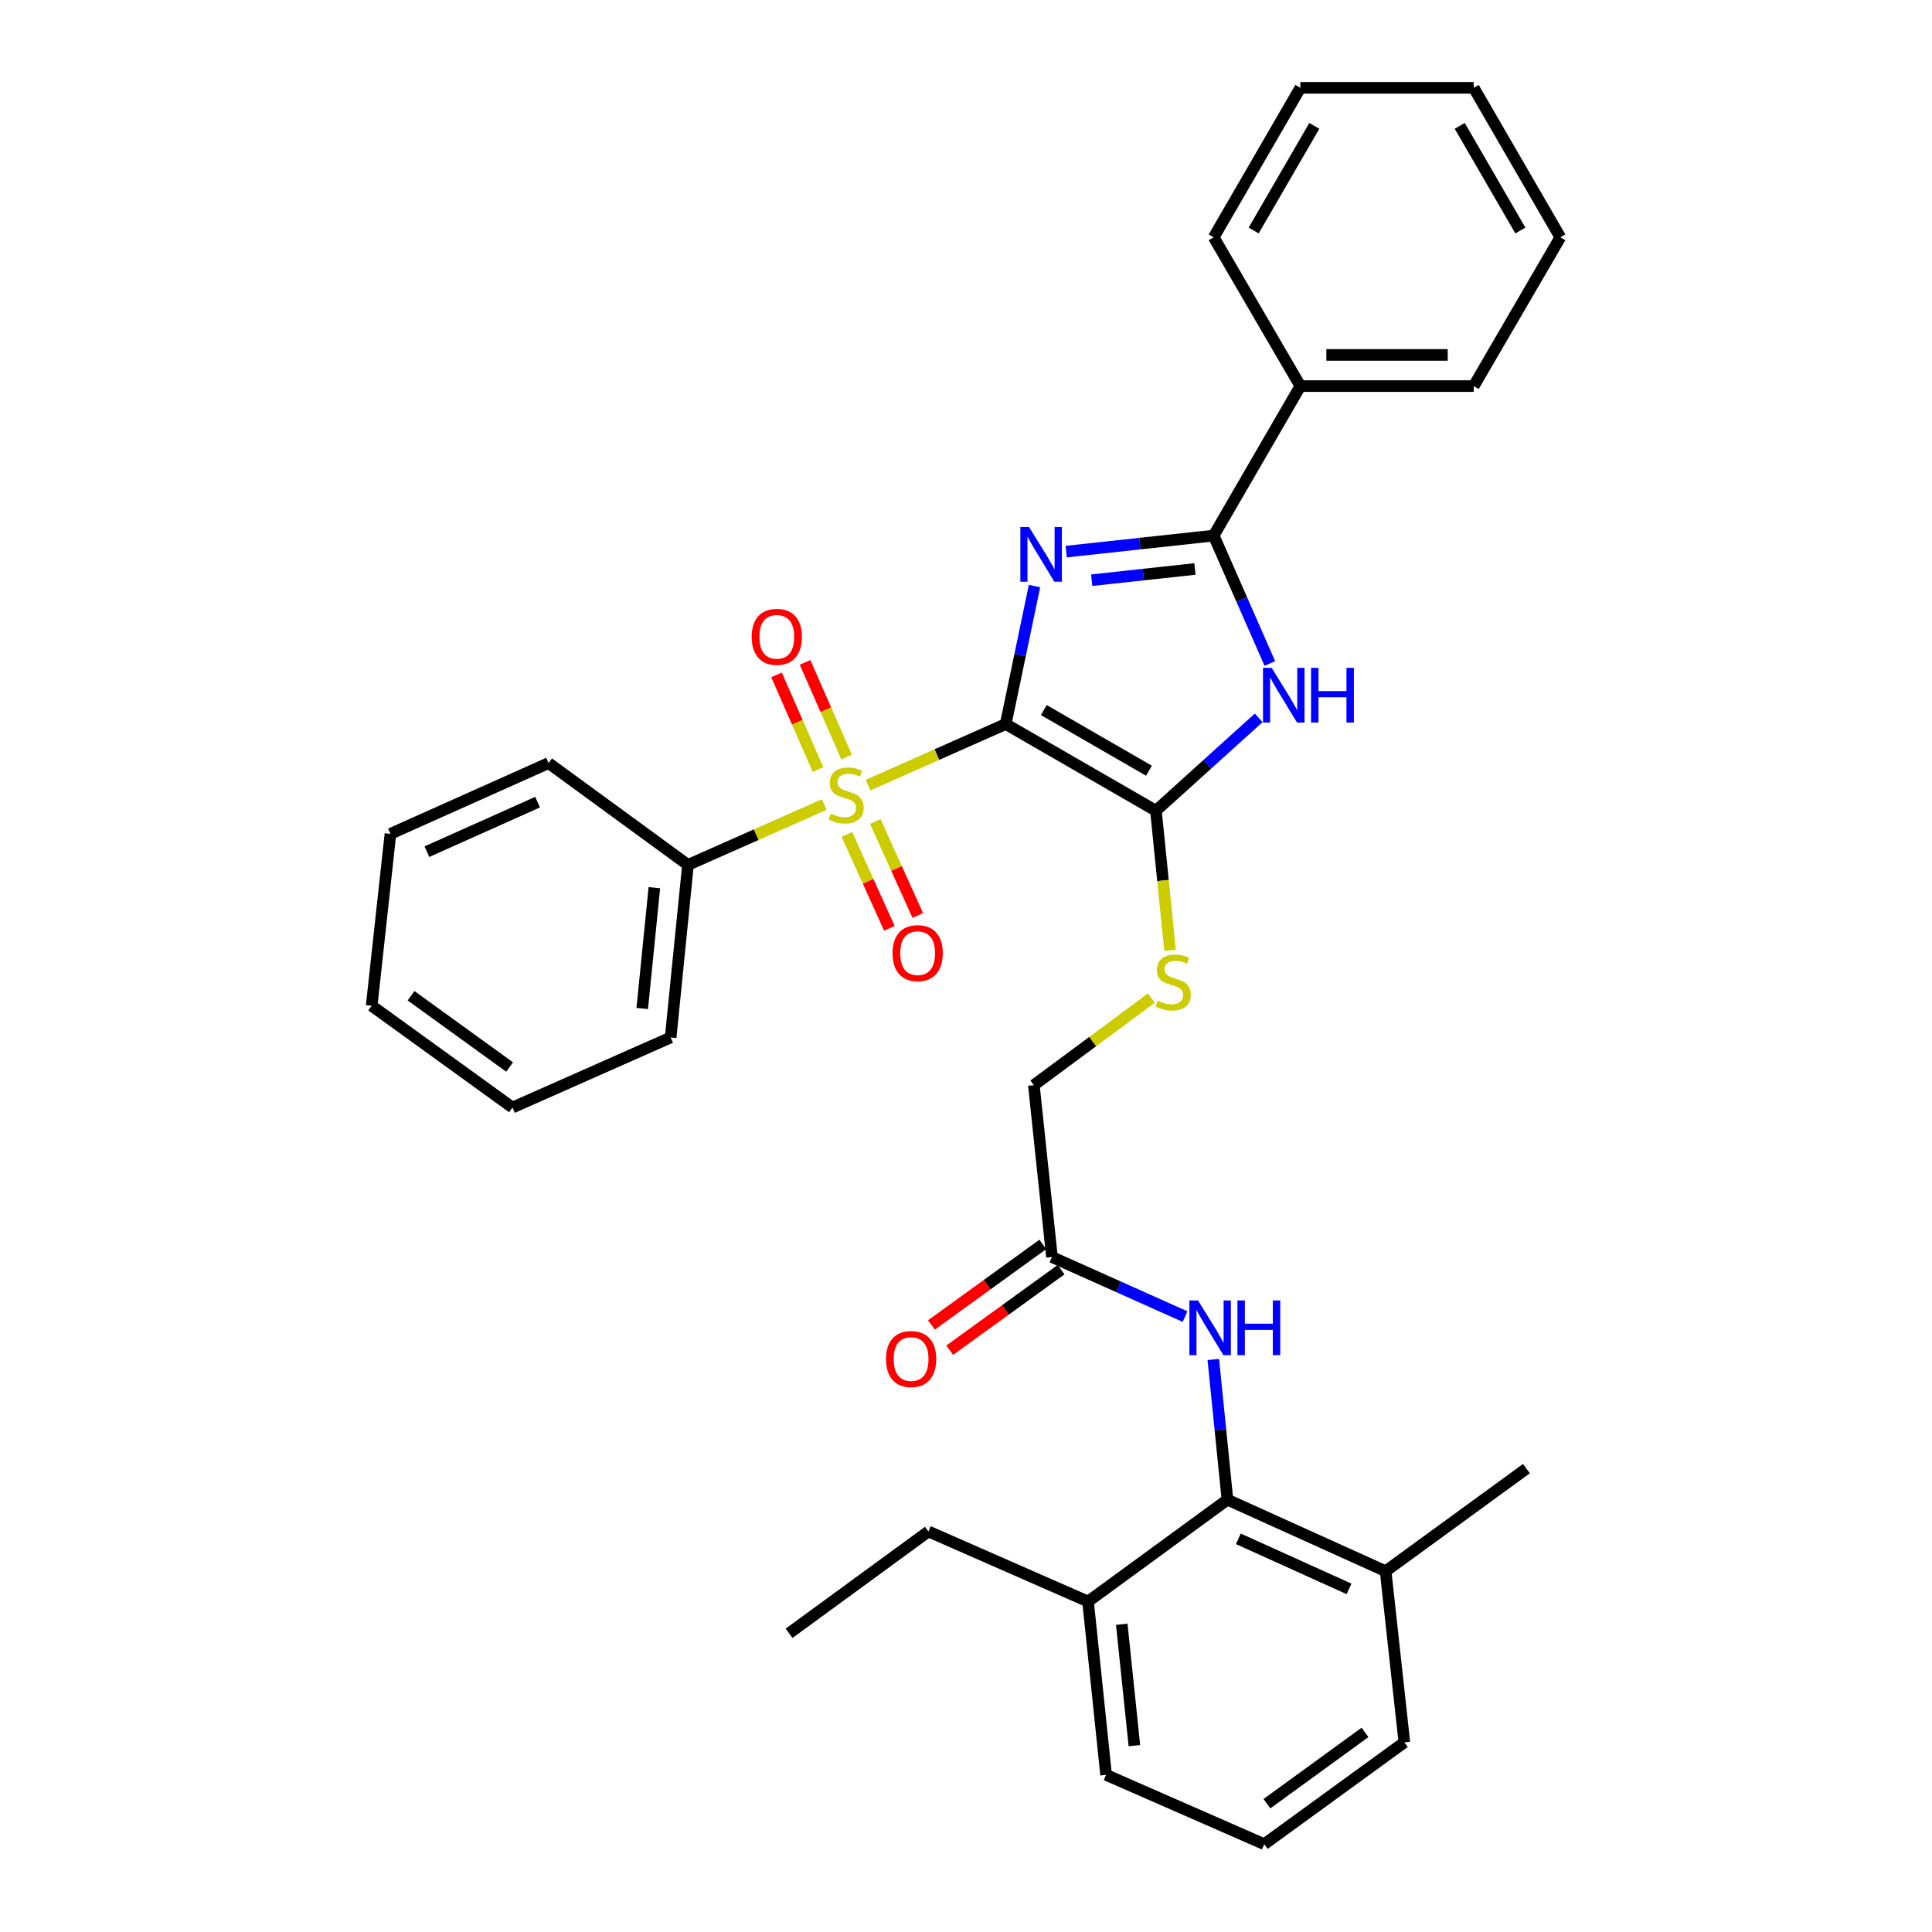 <?xml version='1.0' encoding='iso-8859-1'?>
<svg version='1.1' baseProfile='full'
              xmlns='http://www.w3.org/2000/svg'
                      xmlns:rdkit='http://www.rdkit.org/xml'
                      xmlns:xlink='http://www.w3.org/1999/xlink'
                  xml:space='preserve'
width='1000px' height='1000px' viewBox='0 0 1000 1000'>
<!-- END OF HEADER -->
<rect style='opacity:1.0;fill:#FFFFFF;stroke:none' width='1000' height='1000' x='0' y='0'> </rect>
<path class='bond-0' d='M 520.552,374.77 L 528.005,339.053' style='fill:none;fill-rule:evenodd;stroke:#000000;stroke-width:6px;stroke-linecap:butt;stroke-linejoin:miter;stroke-opacity:1' />
<path class='bond-0' d='M 528.005,339.053 L 535.458,303.337' style='fill:none;fill-rule:evenodd;stroke:#0000FF;stroke-width:6px;stroke-linecap:butt;stroke-linejoin:miter;stroke-opacity:1' />
<path class='bond-1' d='M 520.552,374.77 L 484.925,390.575' style='fill:none;fill-rule:evenodd;stroke:#000000;stroke-width:6px;stroke-linecap:butt;stroke-linejoin:miter;stroke-opacity:1' />
<path class='bond-1' d='M 484.925,390.575 L 449.298,406.38' style='fill:none;fill-rule:evenodd;stroke:#CCCC00;stroke-width:6px;stroke-linecap:butt;stroke-linejoin:miter;stroke-opacity:1' />
<path class='bond-2' d='M 520.552,374.77 L 598.305,419.63' style='fill:none;fill-rule:evenodd;stroke:#000000;stroke-width:6px;stroke-linecap:butt;stroke-linejoin:miter;stroke-opacity:1' />
<path class='bond-2' d='M 540.277,367.525 L 594.705,398.926' style='fill:none;fill-rule:evenodd;stroke:#000000;stroke-width:6px;stroke-linecap:butt;stroke-linejoin:miter;stroke-opacity:1' />
<path class='bond-3' d='M 551.867,285.521 L 590.037,281.369' style='fill:none;fill-rule:evenodd;stroke:#0000FF;stroke-width:6px;stroke-linecap:butt;stroke-linejoin:miter;stroke-opacity:1' />
<path class='bond-3' d='M 590.037,281.369 L 628.206,277.218' style='fill:none;fill-rule:evenodd;stroke:#000000;stroke-width:6px;stroke-linecap:butt;stroke-linejoin:miter;stroke-opacity:1' />
<path class='bond-3' d='M 565.063,300.314 L 591.781,297.408' style='fill:none;fill-rule:evenodd;stroke:#0000FF;stroke-width:6px;stroke-linecap:butt;stroke-linejoin:miter;stroke-opacity:1' />
<path class='bond-3' d='M 591.781,297.408 L 618.499,294.502' style='fill:none;fill-rule:evenodd;stroke:#000000;stroke-width:6px;stroke-linecap:butt;stroke-linejoin:miter;stroke-opacity:1' />
<path class='bond-8' d='M 438.177,391.817 L 427.445,367.335' style='fill:none;fill-rule:evenodd;stroke:#CCCC00;stroke-width:6px;stroke-linecap:butt;stroke-linejoin:miter;stroke-opacity:1' />
<path class='bond-8' d='M 427.445,367.335 L 416.713,342.853' style='fill:none;fill-rule:evenodd;stroke:#FF0000;stroke-width:6px;stroke-linecap:butt;stroke-linejoin:miter;stroke-opacity:1' />
<path class='bond-8' d='M 423.401,398.294 L 412.669,373.812' style='fill:none;fill-rule:evenodd;stroke:#CCCC00;stroke-width:6px;stroke-linecap:butt;stroke-linejoin:miter;stroke-opacity:1' />
<path class='bond-8' d='M 412.669,373.812 L 401.937,349.33' style='fill:none;fill-rule:evenodd;stroke:#FF0000;stroke-width:6px;stroke-linecap:butt;stroke-linejoin:miter;stroke-opacity:1' />
<path class='bond-9' d='M 438.353,431.86 L 449.35,456.178' style='fill:none;fill-rule:evenodd;stroke:#CCCC00;stroke-width:6px;stroke-linecap:butt;stroke-linejoin:miter;stroke-opacity:1' />
<path class='bond-9' d='M 449.35,456.178 L 460.347,480.497' style='fill:none;fill-rule:evenodd;stroke:#FF0000;stroke-width:6px;stroke-linecap:butt;stroke-linejoin:miter;stroke-opacity:1' />
<path class='bond-9' d='M 453.053,425.213 L 464.05,449.531' style='fill:none;fill-rule:evenodd;stroke:#CCCC00;stroke-width:6px;stroke-linecap:butt;stroke-linejoin:miter;stroke-opacity:1' />
<path class='bond-9' d='M 464.05,449.531 L 475.047,473.849' style='fill:none;fill-rule:evenodd;stroke:#FF0000;stroke-width:6px;stroke-linecap:butt;stroke-linejoin:miter;stroke-opacity:1' />
<path class='bond-11' d='M 426.64,416.424 L 391.366,432.049' style='fill:none;fill-rule:evenodd;stroke:#CCCC00;stroke-width:6px;stroke-linecap:butt;stroke-linejoin:miter;stroke-opacity:1' />
<path class='bond-11' d='M 391.366,432.049 L 356.091,447.674' style='fill:none;fill-rule:evenodd;stroke:#000000;stroke-width:6px;stroke-linecap:butt;stroke-linejoin:miter;stroke-opacity:1' />
<path class='bond-4' d='M 598.305,419.63 L 624.903,395.59' style='fill:none;fill-rule:evenodd;stroke:#000000;stroke-width:6px;stroke-linecap:butt;stroke-linejoin:miter;stroke-opacity:1' />
<path class='bond-4' d='M 624.903,395.59 L 651.5,371.551' style='fill:none;fill-rule:evenodd;stroke:#0000FF;stroke-width:6px;stroke-linecap:butt;stroke-linejoin:miter;stroke-opacity:1' />
<path class='bond-7' d='M 598.305,419.63 L 601.96,455.756' style='fill:none;fill-rule:evenodd;stroke:#000000;stroke-width:6px;stroke-linecap:butt;stroke-linejoin:miter;stroke-opacity:1' />
<path class='bond-7' d='M 601.96,455.756 L 605.615,491.882' style='fill:none;fill-rule:evenodd;stroke:#CCCC00;stroke-width:6px;stroke-linecap:butt;stroke-linejoin:miter;stroke-opacity:1' />
<path class='bond-12' d='M 628.206,277.218 L 673.065,199.841' style='fill:none;fill-rule:evenodd;stroke:#000000;stroke-width:6px;stroke-linecap:butt;stroke-linejoin:miter;stroke-opacity:1' />
<path class='bond-33' d='M 628.206,277.218 L 642.735,310.316' style='fill:none;fill-rule:evenodd;stroke:#000000;stroke-width:6px;stroke-linecap:butt;stroke-linejoin:miter;stroke-opacity:1' />
<path class='bond-33' d='M 642.735,310.316 L 657.264,343.413' style='fill:none;fill-rule:evenodd;stroke:#0000FF;stroke-width:6px;stroke-linecap:butt;stroke-linejoin:miter;stroke-opacity:1' />
<path class='bond-5' d='M 635.322,776.237 L 631.667,739.952' style='fill:none;fill-rule:evenodd;stroke:#000000;stroke-width:6px;stroke-linecap:butt;stroke-linejoin:miter;stroke-opacity:1' />
<path class='bond-5' d='M 631.667,739.952 L 628.011,703.667' style='fill:none;fill-rule:evenodd;stroke:#0000FF;stroke-width:6px;stroke-linecap:butt;stroke-linejoin:miter;stroke-opacity:1' />
<path class='bond-13' d='M 635.322,776.237 L 717.189,813.254' style='fill:none;fill-rule:evenodd;stroke:#000000;stroke-width:6px;stroke-linecap:butt;stroke-linejoin:miter;stroke-opacity:1' />
<path class='bond-13' d='M 640.955,796.49 L 698.262,822.402' style='fill:none;fill-rule:evenodd;stroke:#000000;stroke-width:6px;stroke-linecap:butt;stroke-linejoin:miter;stroke-opacity:1' />
<path class='bond-14' d='M 635.322,776.237 L 563.171,828.948' style='fill:none;fill-rule:evenodd;stroke:#000000;stroke-width:6px;stroke-linecap:butt;stroke-linejoin:miter;stroke-opacity:1' />
<path class='bond-6' d='M 613.377,681.462 L 578.934,666.051' style='fill:none;fill-rule:evenodd;stroke:#0000FF;stroke-width:6px;stroke-linecap:butt;stroke-linejoin:miter;stroke-opacity:1' />
<path class='bond-6' d='M 578.934,666.051 L 544.492,650.64' style='fill:none;fill-rule:evenodd;stroke:#000000;stroke-width:6px;stroke-linecap:butt;stroke-linejoin:miter;stroke-opacity:1' />
<path class='bond-16' d='M 595.944,516.618 L 565.535,539.146' style='fill:none;fill-rule:evenodd;stroke:#CCCC00;stroke-width:6px;stroke-linecap:butt;stroke-linejoin:miter;stroke-opacity:1' />
<path class='bond-16' d='M 565.535,539.146 L 535.126,561.674' style='fill:none;fill-rule:evenodd;stroke:#000000;stroke-width:6px;stroke-linecap:butt;stroke-linejoin:miter;stroke-opacity:1' />
<path class='bond-10' d='M 544.492,650.64 L 535.126,561.674' style='fill:none;fill-rule:evenodd;stroke:#000000;stroke-width:6px;stroke-linecap:butt;stroke-linejoin:miter;stroke-opacity:1' />
<path class='bond-15' d='M 539.766,644.103 L 510.938,664.946' style='fill:none;fill-rule:evenodd;stroke:#000000;stroke-width:6px;stroke-linecap:butt;stroke-linejoin:miter;stroke-opacity:1' />
<path class='bond-15' d='M 510.938,664.946 L 482.11,685.788' style='fill:none;fill-rule:evenodd;stroke:#FF0000;stroke-width:6px;stroke-linecap:butt;stroke-linejoin:miter;stroke-opacity:1' />
<path class='bond-15' d='M 549.218,657.177 L 520.391,678.02' style='fill:none;fill-rule:evenodd;stroke:#000000;stroke-width:6px;stroke-linecap:butt;stroke-linejoin:miter;stroke-opacity:1' />
<path class='bond-15' d='M 520.391,678.02 L 491.563,698.862' style='fill:none;fill-rule:evenodd;stroke:#FF0000;stroke-width:6px;stroke-linecap:butt;stroke-linejoin:miter;stroke-opacity:1' />
<path class='bond-21' d='M 356.091,447.674 L 347.128,536.999' style='fill:none;fill-rule:evenodd;stroke:#000000;stroke-width:6px;stroke-linecap:butt;stroke-linejoin:miter;stroke-opacity:1' />
<path class='bond-21' d='M 338.694,459.462 L 332.42,521.99' style='fill:none;fill-rule:evenodd;stroke:#000000;stroke-width:6px;stroke-linecap:butt;stroke-linejoin:miter;stroke-opacity:1' />
<path class='bond-22' d='M 356.091,447.674 L 283.94,394.973' style='fill:none;fill-rule:evenodd;stroke:#000000;stroke-width:6px;stroke-linecap:butt;stroke-linejoin:miter;stroke-opacity:1' />
<path class='bond-23' d='M 673.065,199.841 L 762.793,199.841' style='fill:none;fill-rule:evenodd;stroke:#000000;stroke-width:6px;stroke-linecap:butt;stroke-linejoin:miter;stroke-opacity:1' />
<path class='bond-23' d='M 686.524,183.708 L 749.334,183.708' style='fill:none;fill-rule:evenodd;stroke:#000000;stroke-width:6px;stroke-linecap:butt;stroke-linejoin:miter;stroke-opacity:1' />
<path class='bond-24' d='M 673.065,199.841 L 628.206,122.831' style='fill:none;fill-rule:evenodd;stroke:#000000;stroke-width:6px;stroke-linecap:butt;stroke-linejoin:miter;stroke-opacity:1' />
<path class='bond-18' d='M 717.189,813.254 L 726.887,901.835' style='fill:none;fill-rule:evenodd;stroke:#000000;stroke-width:6px;stroke-linecap:butt;stroke-linejoin:miter;stroke-opacity:1' />
<path class='bond-25' d='M 717.189,813.254 L 790.067,760.167' style='fill:none;fill-rule:evenodd;stroke:#000000;stroke-width:6px;stroke-linecap:butt;stroke-linejoin:miter;stroke-opacity:1' />
<path class='bond-19' d='M 563.171,828.948 L 572.51,918.667' style='fill:none;fill-rule:evenodd;stroke:#000000;stroke-width:6px;stroke-linecap:butt;stroke-linejoin:miter;stroke-opacity:1' />
<path class='bond-19' d='M 580.618,840.736 L 587.156,903.539' style='fill:none;fill-rule:evenodd;stroke:#000000;stroke-width:6px;stroke-linecap:butt;stroke-linejoin:miter;stroke-opacity:1' />
<path class='bond-20' d='M 563.171,828.948 L 480.55,792.684' style='fill:none;fill-rule:evenodd;stroke:#000000;stroke-width:6px;stroke-linecap:butt;stroke-linejoin:miter;stroke-opacity:1' />
<path class='bond-17' d='M 654.377,954.545 L 572.51,918.667' style='fill:none;fill-rule:evenodd;stroke:#000000;stroke-width:6px;stroke-linecap:butt;stroke-linejoin:miter;stroke-opacity:1' />
<path class='bond-36' d='M 654.377,954.545 L 726.887,901.835' style='fill:none;fill-rule:evenodd;stroke:#000000;stroke-width:6px;stroke-linecap:butt;stroke-linejoin:miter;stroke-opacity:1' />
<path class='bond-36' d='M 655.767,933.589 L 706.524,896.692' style='fill:none;fill-rule:evenodd;stroke:#000000;stroke-width:6px;stroke-linecap:butt;stroke-linejoin:miter;stroke-opacity:1' />
<path class='bond-26' d='M 480.55,792.684 L 408.426,845.395' style='fill:none;fill-rule:evenodd;stroke:#000000;stroke-width:6px;stroke-linecap:butt;stroke-linejoin:miter;stroke-opacity:1' />
<path class='bond-28' d='M 347.128,536.999 L 265.252,573.263' style='fill:none;fill-rule:evenodd;stroke:#000000;stroke-width:6px;stroke-linecap:butt;stroke-linejoin:miter;stroke-opacity:1' />
<path class='bond-27' d='M 283.94,394.973 L 202.091,431.595' style='fill:none;fill-rule:evenodd;stroke:#000000;stroke-width:6px;stroke-linecap:butt;stroke-linejoin:miter;stroke-opacity:1' />
<path class='bond-27' d='M 278.252,415.192 L 220.957,440.828' style='fill:none;fill-rule:evenodd;stroke:#000000;stroke-width:6px;stroke-linecap:butt;stroke-linejoin:miter;stroke-opacity:1' />
<path class='bond-30' d='M 762.793,199.841 L 807.625,122.831' style='fill:none;fill-rule:evenodd;stroke:#000000;stroke-width:6px;stroke-linecap:butt;stroke-linejoin:miter;stroke-opacity:1' />
<path class='bond-29' d='M 628.206,122.831 L 673.065,45.455' style='fill:none;fill-rule:evenodd;stroke:#000000;stroke-width:6px;stroke-linecap:butt;stroke-linejoin:miter;stroke-opacity:1' />
<path class='bond-29' d='M 648.892,119.317 L 680.293,65.153' style='fill:none;fill-rule:evenodd;stroke:#000000;stroke-width:6px;stroke-linecap:butt;stroke-linejoin:miter;stroke-opacity:1' />
<path class='bond-31' d='M 202.091,431.595 L 192.375,520.57' style='fill:none;fill-rule:evenodd;stroke:#000000;stroke-width:6px;stroke-linecap:butt;stroke-linejoin:miter;stroke-opacity:1' />
<path class='bond-34' d='M 265.252,573.263 L 192.375,520.57' style='fill:none;fill-rule:evenodd;stroke:#000000;stroke-width:6px;stroke-linecap:butt;stroke-linejoin:miter;stroke-opacity:1' />
<path class='bond-34' d='M 263.773,552.285 L 212.759,515.4' style='fill:none;fill-rule:evenodd;stroke:#000000;stroke-width:6px;stroke-linecap:butt;stroke-linejoin:miter;stroke-opacity:1' />
<path class='bond-32' d='M 673.065,45.455 L 762.793,45.455' style='fill:none;fill-rule:evenodd;stroke:#000000;stroke-width:6px;stroke-linecap:butt;stroke-linejoin:miter;stroke-opacity:1' />
<path class='bond-35' d='M 807.625,122.831 L 762.793,45.455' style='fill:none;fill-rule:evenodd;stroke:#000000;stroke-width:6px;stroke-linecap:butt;stroke-linejoin:miter;stroke-opacity:1' />
<path class='bond-35' d='M 786.941,119.313 L 755.558,65.149' style='fill:none;fill-rule:evenodd;stroke:#000000;stroke-width:6px;stroke-linecap:butt;stroke-linejoin:miter;stroke-opacity:1' />
<path  class='atom-1' d='M 532.621 272.773
L 541.901 287.773
Q 542.821 289.253, 544.301 291.933
Q 545.781 294.613, 545.861 294.773
L 545.861 272.773
L 549.621 272.773
L 549.621 301.093
L 545.741 301.093
L 535.781 284.693
Q 534.621 282.773, 533.381 280.573
Q 532.181 278.373, 531.821 277.693
L 531.821 301.093
L 528.141 301.093
L 528.141 272.773
L 532.621 272.773
' fill='#0000FF'/>
<path  class='atom-2' d='M 429.959 421.131
Q 430.279 421.251, 431.599 421.811
Q 432.919 422.371, 434.359 422.731
Q 435.839 423.051, 437.279 423.051
Q 439.959 423.051, 441.519 421.771
Q 443.079 420.451, 443.079 418.171
Q 443.079 416.611, 442.279 415.651
Q 441.519 414.691, 440.319 414.171
Q 439.119 413.651, 437.119 413.051
Q 434.599 412.291, 433.079 411.571
Q 431.599 410.851, 430.519 409.331
Q 429.479 407.811, 429.479 405.251
Q 429.479 401.691, 431.879 399.491
Q 434.319 397.291, 439.119 397.291
Q 442.399 397.291, 446.119 398.851
L 445.199 401.931
Q 441.799 400.531, 439.239 400.531
Q 436.479 400.531, 434.959 401.691
Q 433.439 402.811, 433.479 404.771
Q 433.479 406.291, 434.239 407.211
Q 435.039 408.131, 436.159 408.651
Q 437.319 409.171, 439.239 409.771
Q 441.799 410.571, 443.319 411.371
Q 444.839 412.171, 445.919 413.811
Q 447.039 415.411, 447.039 418.171
Q 447.039 422.091, 444.399 424.211
Q 441.799 426.291, 437.439 426.291
Q 434.919 426.291, 432.999 425.731
Q 431.119 425.211, 428.879 424.291
L 429.959 421.131
' fill='#CCCC00'/>
<path  class='atom-5' d='M 658.21 345.669
L 667.49 360.669
Q 668.41 362.149, 669.89 364.829
Q 671.37 367.509, 671.45 367.669
L 671.45 345.669
L 675.21 345.669
L 675.21 373.989
L 671.33 373.989
L 661.37 357.589
Q 660.21 355.669, 658.97 353.469
Q 657.77 351.269, 657.41 350.589
L 657.41 373.989
L 653.73 373.989
L 653.73 345.669
L 658.21 345.669
' fill='#0000FF'/>
<path  class='atom-5' d='M 678.61 345.669
L 682.45 345.669
L 682.45 357.709
L 696.93 357.709
L 696.93 345.669
L 700.77 345.669
L 700.77 373.989
L 696.93 373.989
L 696.93 360.909
L 682.45 360.909
L 682.45 373.989
L 678.61 373.989
L 678.61 345.669
' fill='#0000FF'/>
<path  class='atom-7' d='M 620.099 673.111
L 629.379 688.111
Q 630.299 689.591, 631.779 692.271
Q 633.259 694.951, 633.339 695.111
L 633.339 673.111
L 637.099 673.111
L 637.099 701.431
L 633.219 701.431
L 623.259 685.031
Q 622.099 683.111, 620.859 680.911
Q 619.659 678.711, 619.299 678.031
L 619.299 701.431
L 615.619 701.431
L 615.619 673.111
L 620.099 673.111
' fill='#0000FF'/>
<path  class='atom-7' d='M 640.499 673.111
L 644.339 673.111
L 644.339 685.151
L 658.819 685.151
L 658.819 673.111
L 662.659 673.111
L 662.659 701.431
L 658.819 701.431
L 658.819 688.351
L 644.339 688.351
L 644.339 701.431
L 640.499 701.431
L 640.499 673.111
' fill='#0000FF'/>
<path  class='atom-8' d='M 599.268 517.948
Q 599.588 518.068, 600.908 518.628
Q 602.228 519.188, 603.668 519.548
Q 605.148 519.868, 606.588 519.868
Q 609.268 519.868, 610.828 518.588
Q 612.388 517.268, 612.388 514.988
Q 612.388 513.428, 611.588 512.468
Q 610.828 511.508, 609.628 510.988
Q 608.428 510.468, 606.428 509.868
Q 603.908 509.108, 602.388 508.388
Q 600.908 507.668, 599.828 506.148
Q 598.788 504.628, 598.788 502.068
Q 598.788 498.508, 601.188 496.308
Q 603.628 494.108, 608.428 494.108
Q 611.708 494.108, 615.428 495.668
L 614.508 498.748
Q 611.108 497.348, 608.548 497.348
Q 605.788 497.348, 604.268 498.508
Q 602.748 499.628, 602.788 501.588
Q 602.788 503.108, 603.548 504.028
Q 604.348 504.948, 605.468 505.468
Q 606.628 505.988, 608.548 506.588
Q 611.108 507.388, 612.628 508.188
Q 614.148 508.988, 615.228 510.628
Q 616.348 512.228, 616.348 514.988
Q 616.348 518.908, 613.708 521.028
Q 611.108 523.108, 606.748 523.108
Q 604.228 523.108, 602.308 522.548
Q 600.428 522.028, 598.188 521.108
L 599.268 517.948
' fill='#CCCC00'/>
<path  class='atom-9' d='M 389.071 329.623
Q 389.071 322.823, 392.431 319.023
Q 395.791 315.223, 402.071 315.223
Q 408.351 315.223, 411.711 319.023
Q 415.071 322.823, 415.071 329.623
Q 415.071 336.503, 411.671 340.423
Q 408.271 344.303, 402.071 344.303
Q 395.831 344.303, 392.431 340.423
Q 389.071 336.543, 389.071 329.623
M 402.071 341.103
Q 406.391 341.103, 408.711 338.223
Q 411.071 335.303, 411.071 329.623
Q 411.071 324.063, 408.711 321.263
Q 406.391 318.423, 402.071 318.423
Q 397.751 318.423, 395.391 321.223
Q 393.071 324.023, 393.071 329.623
Q 393.071 335.343, 395.391 338.223
Q 397.751 341.103, 402.071 341.103
' fill='#FF0000'/>
<path  class='atom-10' d='M 461.976 493.349
Q 461.976 486.549, 465.336 482.749
Q 468.696 478.949, 474.976 478.949
Q 481.256 478.949, 484.616 482.749
Q 487.976 486.549, 487.976 493.349
Q 487.976 500.229, 484.576 504.149
Q 481.176 508.029, 474.976 508.029
Q 468.736 508.029, 465.336 504.149
Q 461.976 500.269, 461.976 493.349
M 474.976 504.829
Q 479.296 504.829, 481.616 501.949
Q 483.976 499.029, 483.976 493.349
Q 483.976 487.789, 481.616 484.989
Q 479.296 482.149, 474.976 482.149
Q 470.656 482.149, 468.296 484.949
Q 465.976 487.749, 465.976 493.349
Q 465.976 499.069, 468.296 501.949
Q 470.656 504.829, 474.976 504.829
' fill='#FF0000'/>
<path  class='atom-16' d='M 458.588 703.431
Q 458.588 696.631, 461.948 692.831
Q 465.308 689.031, 471.588 689.031
Q 477.868 689.031, 481.228 692.831
Q 484.588 696.631, 484.588 703.431
Q 484.588 710.311, 481.188 714.231
Q 477.788 718.111, 471.588 718.111
Q 465.348 718.111, 461.948 714.231
Q 458.588 710.351, 458.588 703.431
M 471.588 714.911
Q 475.908 714.911, 478.228 712.031
Q 480.588 709.111, 480.588 703.431
Q 480.588 697.871, 478.228 695.071
Q 475.908 692.231, 471.588 692.231
Q 467.268 692.231, 464.908 695.031
Q 462.588 697.831, 462.588 703.431
Q 462.588 709.151, 464.908 712.031
Q 467.268 714.911, 471.588 714.911
' fill='#FF0000'/>
</svg>
